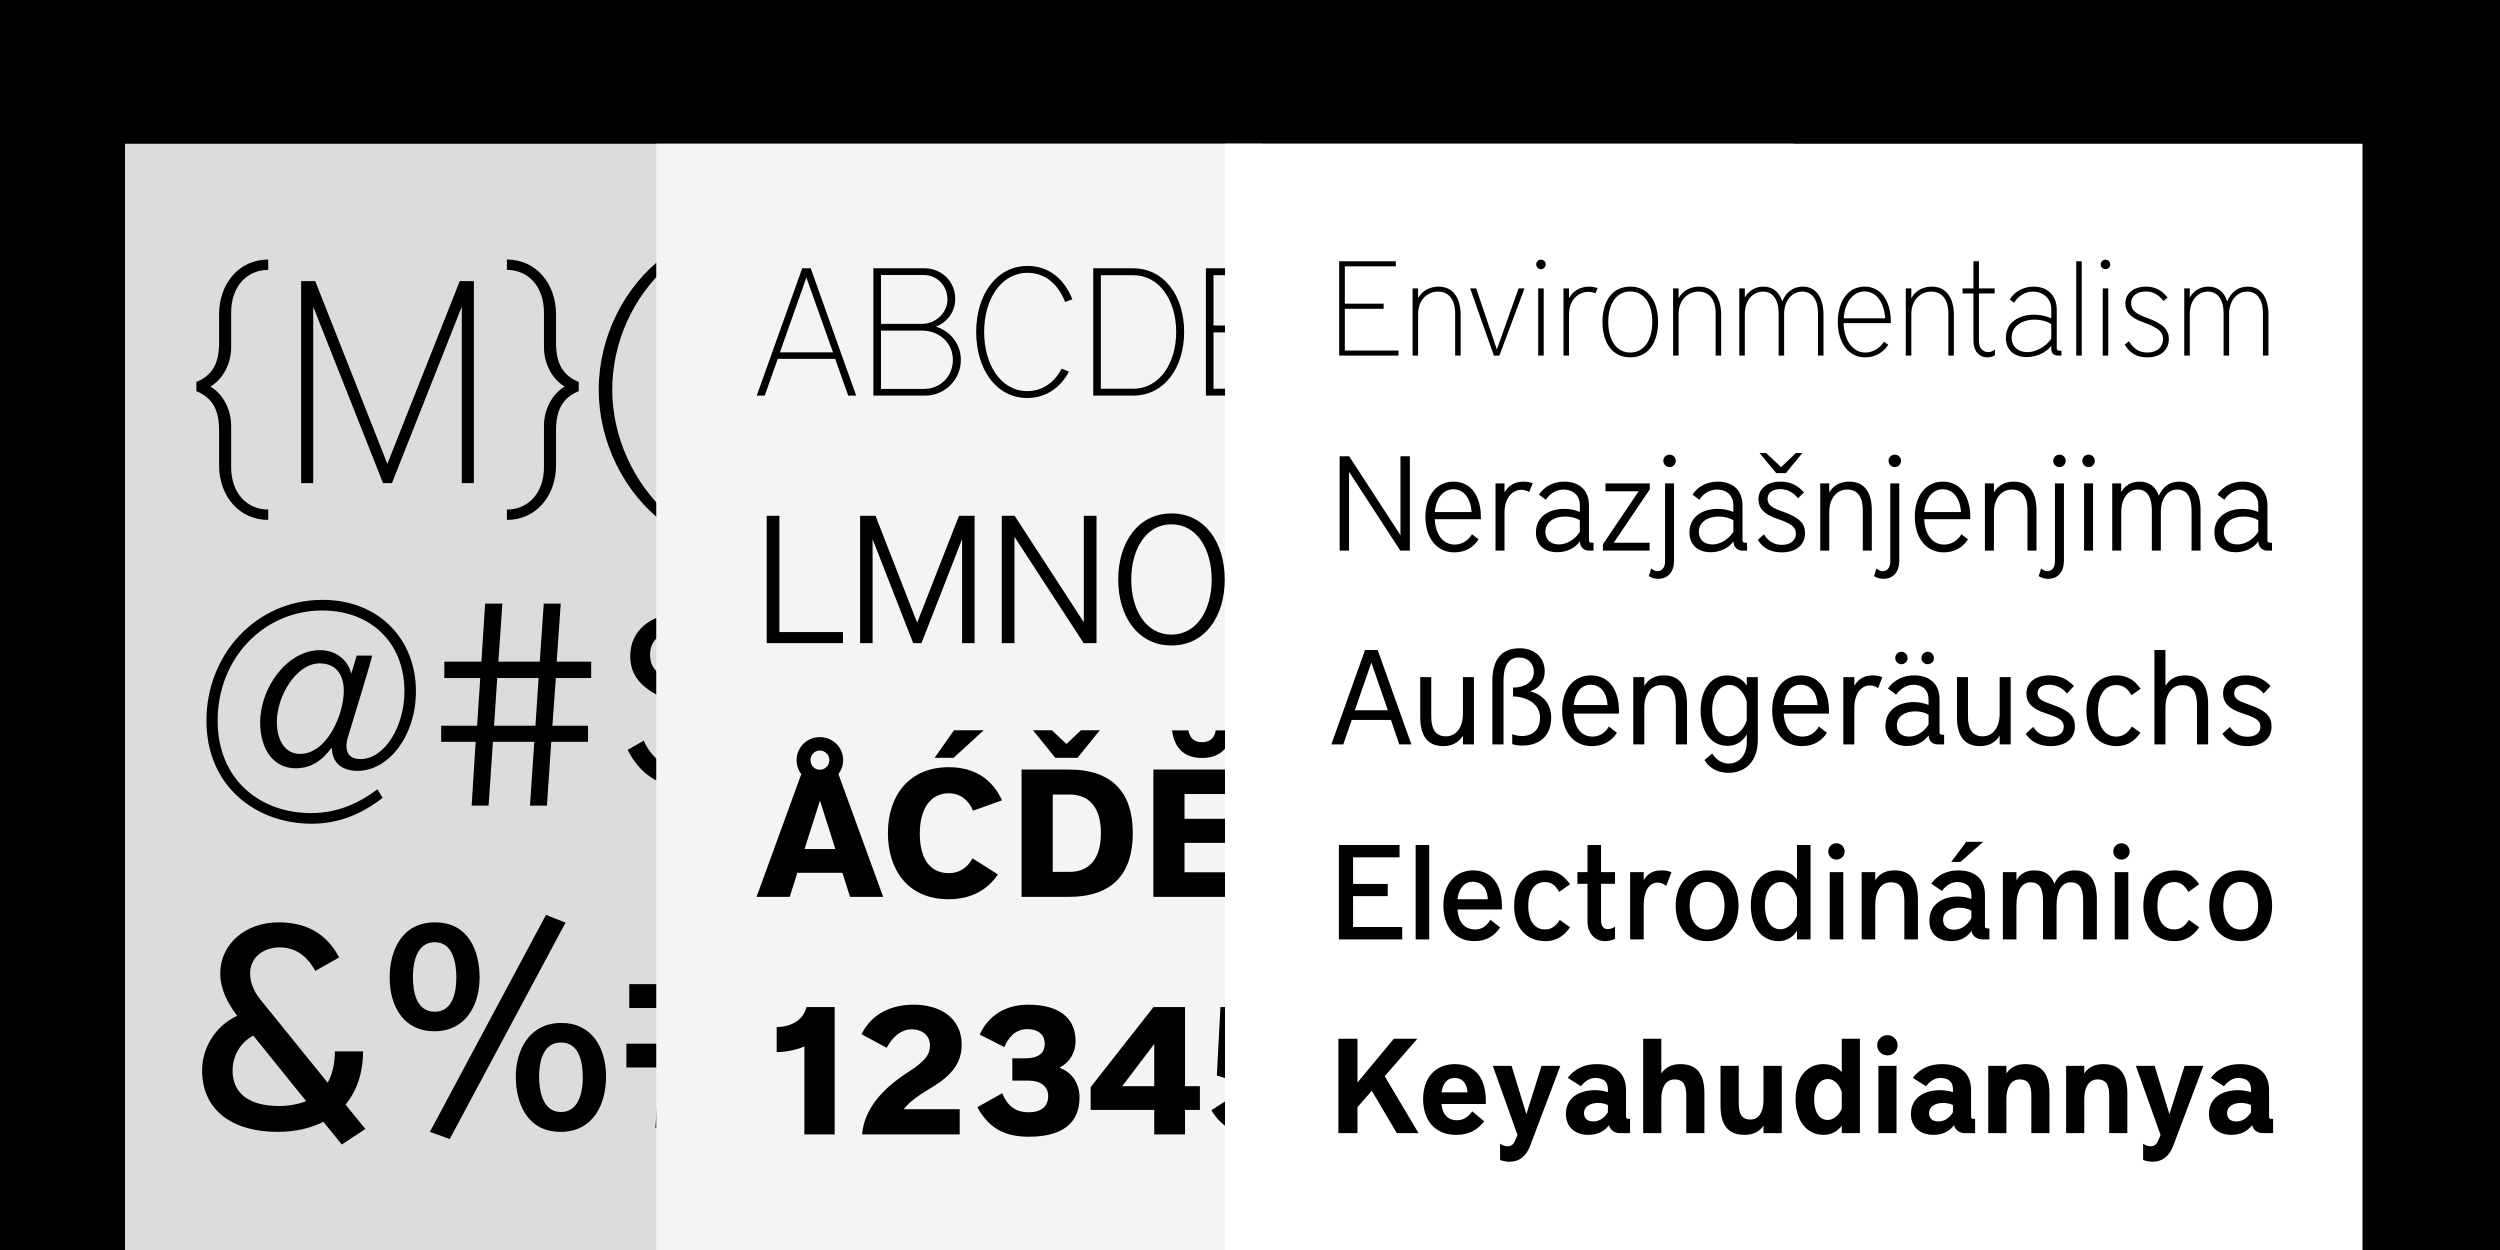 <svg width="2000" height="1000" viewBox="0 0 2000 1000" fill="none" xmlns="http://www.w3.org/2000/svg">
<g clip-path="url(#clip0_111_31)">
<rect width="2000" height="1000" fill="black"/>
<g filter="url(#filter0_d_111_31)">
<rect x="100" y="105" width="910" height="1040" fill="#DCDCDC"/>
</g>
<path d="M214.573 415.927C191.123 415.927 175.26 396.616 175.26 372.246V344.198C175.26 327.875 169.972 318.22 157.098 312.932V305.575C169.972 300.287 175.26 290.632 175.26 274.309V251.549C175.26 226.949 191.123 207.638 214.573 207.638V215.914C198.02 215.914 184.916 228.559 184.916 250.169V277.757C184.916 290.632 178.709 303.046 168.363 309.254C178.709 315.461 184.916 327.875 184.916 340.75V373.626C184.916 395.006 198.02 407.651 214.573 407.651V415.927ZM369.427 386.5V245.341L313.561 386.5H306.434L250.569 245.341V386.5H240.913V224.88H252.178L309.883 371.097L367.818 224.88H379.083V386.5H369.427ZM405.516 407.651C422.069 407.651 435.173 395.006 435.173 373.626V340.75C435.173 327.875 441.38 315.461 451.726 309.254C441.38 303.046 435.173 290.632 435.173 277.757V250.169C435.173 228.559 422.069 215.914 405.516 215.914V207.638C428.966 207.638 444.829 226.949 444.829 251.549V274.309C444.829 290.632 450.116 300.287 462.991 305.575V312.932C450.116 318.22 444.829 327.875 444.829 344.198V372.246C444.829 396.616 428.966 415.927 405.516 415.927V407.651ZM531.632 418.686C499.676 394.776 478.985 354.084 478.985 311.782C478.985 269.251 499.676 228.789 531.632 204.879L534.161 212.696C506.573 237.295 489.79 273.849 489.79 311.782C489.79 349.716 507.263 386.96 534.161 410.869L531.632 418.686ZM240.092 603.118C261.473 603.118 275.037 571.852 275.037 552.54C275.037 541.275 269.979 530.699 255.725 530.699C236.873 530.699 221.47 557.138 221.47 577.369C221.47 592.772 228.367 603.118 240.092 603.118ZM306.073 638.293C289.52 651.167 271.128 658.984 249.288 658.984C205.837 658.984 165.145 630.016 165.145 576.45C165.145 523.802 204.687 479.892 258.024 479.892C303.314 479.892 332.742 511.618 332.742 553C332.742 589.094 310.671 616.682 286.072 616.682C274.117 616.682 265.841 610.935 265.381 598.06C257.105 609.325 248.138 614.613 236.413 614.613C219.401 614.613 208.136 600.129 208.136 578.059C208.136 549.781 229.976 520.124 255.955 520.124C269.289 520.124 278.485 528.401 281.014 538.976L285.382 524.492H297.797C295.958 532.309 278.945 587.715 278.945 587.715C274.807 599.669 277.796 607.256 288.371 607.256C307.682 607.256 323.546 581.278 323.546 553C323.546 514.147 296.647 488.398 257.794 488.398C210.895 488.398 174.111 526.791 174.111 576.45C174.111 624.039 208.366 650.477 248.828 650.477C272.048 650.477 289.52 640.822 301.935 631.396L306.073 638.293ZM423.981 644.5L427.43 593.462H394.324L390.876 644.5H377.312L380.53 593.462H352.942V580.588H381.68L384.209 542.424H355.471V529.32H385.128L388.117 482.88H401.911L398.692 529.32H431.798L435.017 482.88H448.581L445.362 529.32H472.95V542.424H444.672L441.914 580.588H470.421V593.462H440.994L437.545 644.5H423.981ZM430.878 542.424H397.773L395.244 580.588H428.349L430.878 542.424ZM542.809 629.327C525.567 627.717 511.773 618.751 502.117 599.899L514.991 592.543C521.658 607.486 533.843 615.992 549.476 615.992C567.868 615.992 578.903 607.256 578.903 592.083C578.903 580.358 569.018 572.541 541.2 562.656C516.83 553.919 504.186 543.344 504.186 524.952C504.186 503.341 521.658 491.846 542.809 490.007V463.569H557.063V490.467C572.696 492.306 584.881 500.353 594.767 512.767L582.812 521.963C574.076 509.779 562.581 503.341 547.407 503.341C532.464 503.341 520.049 509.779 520.049 523.573C520.049 536.447 528.096 541.505 548.557 549.091C582.582 561.736 594.767 573.691 594.767 591.853C594.767 613.923 578.444 626.568 557.063 629.097V657.145H542.809V629.327ZM258.714 897.442C248.368 902.73 235.724 905.489 221.93 905.489C186.525 905.489 161.696 888.706 161.696 856.29C161.696 839.048 171.582 821.115 189.744 812.609C182.157 802.723 176.18 791.228 176.18 778.814C176.18 754.904 196.871 737.892 222.619 737.892C243.081 737.892 260.093 745.018 271.358 765.939L252.277 776.745C247.679 768.468 239.402 757.893 223.769 757.893C210.205 757.893 200.089 766.399 200.089 778.584C200.089 784.791 202.158 792.148 208.366 799.735L262.162 866.176C265.841 859.509 267.91 851.232 267.91 841.117H290.44C290.44 858.359 285.382 872.843 276.416 883.648L292.279 903.19L273.427 915.604L258.714 897.442ZM202.618 828.472C192.273 833.99 186.065 844.565 186.065 856.52C186.065 875.372 200.319 884.798 223.079 884.798C231.126 884.798 238.713 883.418 244.92 880.889L202.618 828.472ZM343.91 905.489L436.789 731.914L452.423 738.121L359.773 911.236L343.91 905.489ZM347.358 825.024C323.679 825.024 311.724 805.942 311.724 782.032C311.724 760.882 321.15 737.892 348.048 737.892C375.176 737.892 383.682 761.341 383.682 782.032C383.682 802.723 373.567 825.024 347.358 825.024ZM347.818 809.39C362.991 809.39 365.061 791.918 365.061 782.032C365.061 772.377 363.221 753.755 347.818 753.755C335.403 753.755 330.346 765.939 330.346 781.573C330.346 793.068 332.875 809.39 347.818 809.39ZM448.514 905.489C421.386 905.489 412.65 882.039 412.65 861.348C412.65 840.657 422.995 818.357 449.204 818.357C472.884 818.357 484.838 837.438 484.838 861.348C484.838 882.499 475.183 905.489 448.514 905.489ZM448.744 889.626C461.159 889.626 466.217 877.441 466.217 861.808C466.217 850.313 463.688 833.99 448.744 833.99C433.571 833.99 431.272 851.462 431.272 861.118C431.272 870.774 433.341 889.626 448.744 889.626ZM571.459 902.5L574.907 853.991H547.089L543.871 902.5H524.329L527.548 853.991H501.109V834.909H528.927L530.996 806.402H503.408V787.32H532.146L535.364 740.88H554.906L551.687 787.32H579.275L582.494 740.88H602.035L598.817 787.32H624.566V806.402H597.667L595.598 834.909H622.267V853.991H594.219L591 902.5H571.459ZM578.126 806.402H550.538L548.469 834.909H576.057L578.126 806.402Z" fill="black"/>
<g filter="url(#filter1_d_111_31)">
<rect x="525" y="105" width="910" height="1015" fill="#F4F4F4"/>
</g>
<path d="M678.573 316.5L668.14 287.085H622.206L611.774 316.5H605.398L641.768 214.635H648.578L684.948 316.5H678.573ZM645.101 222.025L623.945 281.869H666.401L645.101 222.025ZM698.694 316.5V214.635H739.701C753.467 214.635 764.189 225.503 764.189 238.978C764.189 249.266 757.958 257.815 748.685 261.293C760.132 264.771 768.681 275.059 768.681 287.955C768.681 303.749 755.93 316.5 739.991 316.5H698.694ZM737.528 259.12C748.395 259.12 757.958 250.426 757.958 239.558C757.958 228.836 749.989 219.997 738.832 219.997H704.78V259.12H737.528ZM739.121 311.139C752.742 311.139 762.305 300.706 762.305 287.81C762.305 274.769 751.873 264.481 737.528 264.481H704.78V311.139H739.121ZM855.137 297.373C848.326 310.124 836.734 318.384 821.81 318.384C796.452 318.384 780.948 294.765 780.948 265.495C780.948 236.225 796.742 212.752 822.099 212.752C839.198 212.752 851.514 223.329 857.89 239.413L852.094 241.587C846.587 227.531 836.3 218.258 822.099 218.258C800.944 218.258 787.323 239.268 787.323 265.495C787.323 291.722 800.654 312.878 821.81 312.878C834.126 312.878 843.545 305.922 849.341 294.91L855.137 297.373ZM874.584 316.5V214.635H906.462C931.819 214.635 947.323 237.385 947.323 265.495C947.323 293.751 931.819 316.5 906.462 316.5H874.584ZM906.462 310.994C927.617 310.994 940.948 290.708 940.948 265.495C940.948 240.427 927.617 220.142 906.462 220.142H880.669V310.994H906.462ZM964.722 316.5V214.635H1025.87V220.142H970.807V260.424H1012.68V265.93H970.807V310.994H1028.77V316.5H964.722ZM1044.67 316.5V214.635H1105.82V220.142H1050.76V260.424H1095.53V265.93H1050.76V316.5H1044.67ZM1191.06 268.538C1191.06 297.083 1174.55 318.384 1151.8 318.384C1126.44 318.384 1110.93 294.91 1110.93 265.64C1110.93 236.37 1126.73 212.752 1152.09 212.752C1169.18 212.752 1181.5 223.329 1187.88 239.413L1182.08 241.587C1176.57 227.531 1166.29 218.258 1152.09 218.258C1130.93 218.258 1117.31 239.413 1117.31 265.64C1117.31 291.867 1130.64 312.878 1151.8 312.878C1169.91 312.878 1183.24 295.634 1184.98 272.45H1156.43V266.944H1191.06V268.538ZM1272.73 316.5V266.509H1214.48V316.5H1208.39V214.635H1214.48V261.003H1272.73V214.635H1278.81V316.5H1272.73ZM1301.93 316.5V214.635H1308.01V316.5H1301.93ZM1375.88 214.635H1381.97V285.636C1381.97 306.212 1370.66 318.384 1352.84 318.384C1336.61 318.384 1324.3 306.502 1323.28 291.287L1329.08 289.838C1329.66 302.734 1339.8 313.022 1352.84 313.022C1366.46 313.022 1375.88 302.3 1375.88 288.245V214.635ZM1466.86 316.5L1434.55 262.597L1413.1 286.94V316.5H1402.96V214.635H1413.1V273.61L1464.25 214.635H1476.71L1441.21 254.773L1478.31 316.5H1466.86ZM613.367 514.5V412.635H623.511V505.661H674.37V514.5H613.367ZM769.66 514.5V431.327L737.203 514.5H730.537L698.08 431.327V514.5H688.082V412.635H700.398L733.725 498.126L767.197 412.635H779.658V514.5H769.66ZM866.921 514.5L811.569 429.444V514.5H801.426V412.635H811.714L867.066 497.837V412.635H877.209V514.5H866.921ZM937.176 516.384C910.225 516.384 894.575 493.055 894.575 463.64C894.575 434.225 910.225 410.752 937.176 410.752C964.127 410.752 979.777 434.225 979.777 463.64C979.777 493.055 964.127 516.384 937.176 516.384ZM937.176 507.69C957.462 507.69 969.344 487.838 969.344 463.64C969.344 439.297 957.462 419.446 937.176 419.446C916.745 419.446 905.008 439.442 905.008 463.64C905.008 487.983 916.745 507.69 937.176 507.69ZM997.126 514.5V412.635H1040.02C1058.56 412.635 1069.58 425.097 1069.58 442.05C1069.58 459.148 1058.56 471.465 1040.02 471.465H1007.27V514.5H997.126ZM1039.15 462.626C1051.75 462.626 1059.14 453.787 1059.14 442.05C1059.14 430.458 1051.75 421.474 1039.15 421.474H1007.27V462.626H1039.15ZM1138.33 513.631C1133.83 515.369 1128.76 516.384 1123.11 516.384C1096.31 516.384 1080.51 493.055 1080.51 463.64C1080.51 434.225 1096.31 410.752 1123.11 410.752C1150.06 410.752 1165.71 434.081 1165.71 463.495C1165.71 483.057 1158.61 500.01 1146.3 509.139L1157.74 525.367L1150.35 530.584L1138.33 513.631ZM1123.69 492.91L1131.08 487.694L1140.79 501.459C1149.92 493.779 1155.28 479.869 1155.28 463.495C1155.28 439.152 1143.4 419.446 1123.11 419.446C1102.68 419.446 1090.94 439.442 1090.94 463.64C1090.94 487.983 1102.68 507.69 1123.11 507.69C1126.59 507.69 1129.78 507.11 1132.97 505.951L1123.69 492.91ZM1244.35 514.5L1216.97 470.45H1193.21V514.5H1183.06V412.635H1225.23C1244.5 412.635 1255.22 425.242 1255.22 441.615C1255.22 456.685 1245.22 468.856 1228.42 470.161L1256.09 514.5H1244.35ZM1224.36 461.612C1237.54 461.612 1244.93 452.918 1244.93 441.615C1244.93 430.313 1237.54 421.474 1224.36 421.474H1193.21V461.612H1224.36ZM1329.27 436.544C1322.46 428.14 1314.2 423.648 1303.48 423.648C1292.32 423.648 1284.5 428.284 1284.5 437.413C1284.5 446.397 1291.45 449.875 1304.06 453.642C1331.88 461.901 1340.57 471.465 1340.57 486.679C1340.57 504.357 1328.26 516.384 1305.36 516.384C1287.39 516.384 1276.53 508.124 1268.41 496.677L1279.86 488.418C1287.39 498.706 1296.09 503.633 1305.8 503.633C1318.98 503.633 1325.5 496.822 1325.5 486.969C1325.5 477.406 1316.66 472.334 1297.39 466.973C1278.7 461.756 1269.43 452.773 1269.43 438.572C1269.43 419.301 1285.22 410.752 1303.48 410.752C1322.46 410.752 1333.04 418.866 1339.99 427.125L1329.27 436.544ZM1378.17 514.5V425.966H1347.89V412.635H1423.67V425.966H1393.53V514.5H1378.17ZM1486.3 412.345C1486.3 422.488 1478.04 430.748 1467.61 430.748C1457.32 430.748 1449.06 422.488 1449.06 412.345C1449.06 402.202 1457.32 393.943 1467.61 393.943C1478.04 393.943 1486.3 402.058 1486.3 412.345ZM1467.61 420.025C1471.81 420.025 1475.29 416.693 1475.29 412.345C1475.29 408.143 1471.81 404.666 1467.61 404.666C1463.41 404.666 1460.07 408.143 1460.07 412.345C1460.07 416.693 1463.41 420.025 1467.61 420.025ZM1491.81 514.5C1485.43 514.5 1481.81 511.167 1480.21 506.675C1474.27 513.196 1466.74 516.384 1457.61 516.384C1444.86 516.384 1432.69 510.008 1432.69 494.359C1432.69 477.55 1445.87 470.595 1465.15 470.595C1469.49 470.595 1473.4 471.175 1477.9 472.334V468.277C1477.9 461.177 1473.26 457.554 1465.87 457.554C1460.07 457.554 1453.7 461.467 1449.93 466.393L1434.43 455.091C1442.4 445.238 1453.12 440.021 1468.33 440.021C1490.21 440.021 1501.66 450.309 1501.66 470.016V494.359C1501.66 496.098 1502.38 496.967 1504.27 496.967H1505.72V514.5H1491.81ZM1477.9 486.969C1475.58 485.955 1472.39 485.375 1469.64 485.375C1461.67 485.375 1456.31 488.273 1456.31 494.359C1456.31 499.575 1459.93 501.314 1465 501.314C1470.22 501.314 1474.42 498.561 1477.9 493.779V486.969ZM680.022 717.5L673.936 698.228H637.856L631.77 717.5H605.253L641.043 619.258C638.58 616.215 637.276 612.303 637.276 608.1C637.276 597.957 645.535 589.698 655.823 589.698C666.256 589.698 674.515 597.813 674.515 608.1C674.515 612.303 673.066 616.215 670.748 619.258L706.538 717.5H680.022ZM655.968 640.413L643.652 679.246H668.285L655.968 640.413ZM655.823 615.78C660.025 615.78 663.503 612.448 663.503 608.1C663.503 603.898 660.025 600.421 655.823 600.421C651.621 600.421 648.433 603.898 648.433 608.1C648.433 612.448 651.621 615.78 655.823 615.78ZM798.281 699.532C790.312 711.559 777.271 719.384 758.869 719.384C726.121 719.384 710.327 695.62 710.327 666.495C710.327 635.632 728.005 613.752 759.014 613.752C780.893 613.752 794.369 624.474 801.614 640.268L778.43 648.528C774.953 639.978 767.997 634.617 759.014 634.617C744.668 634.617 735.83 646.499 735.83 666.93C735.83 686.202 743.509 698.518 759.014 698.518C767.563 698.518 773.938 694.171 777.995 686.636L798.281 699.532ZM762.926 606.217H747.711L763.216 584.192H786.979L762.926 606.217ZM817.264 717.5V615.635H854.938C890.584 615.635 906.233 634.762 906.233 666.495C906.233 698.373 890.584 717.5 854.938 717.5H817.264ZM855.663 697.504C871.747 697.504 880.731 686.636 880.731 666.495C880.731 646.354 871.747 635.632 855.663 635.632H842.187V697.504H855.663ZM844.216 606.217L826.393 584.192H841.463L853.2 595.204L864.792 584.192H879.861L862.039 606.217H844.216ZM922.685 717.5V615.635H996.584V635.197H947.608V655.048H984.557V674.32H947.608V697.794H999.337V717.5H922.685ZM985.716 584.337C983.833 598.537 975.863 606.362 961.663 606.362C947.463 606.362 939.493 598.537 937.61 584.337H950.795C951.52 589.119 954.128 593.755 961.663 593.755C969.198 593.755 971.806 589.119 972.53 584.337H985.716ZM1104.64 670.118C1104.64 696.634 1089.86 719.384 1059 719.384C1025.53 719.384 1010.46 694.461 1010.46 666.495C1010.46 635.632 1028.13 613.752 1059.14 613.752C1081.02 613.752 1094.5 624.474 1101.74 640.268L1078.56 648.528C1075.08 639.978 1068.13 634.617 1059.14 634.617C1044.8 634.617 1035.96 646.644 1035.96 667.075C1035.96 686.202 1044.51 699.243 1060.01 699.243C1072.33 699.243 1079.57 691.273 1080.88 680.55H1059.72V662.583H1104.64V670.118ZM1083.34 584.337C1081.46 598.537 1073.34 606.362 1059.29 606.362C1045.09 606.362 1036.97 598.537 1035.23 584.337H1048.42C1049.15 589.119 1051.75 593.755 1059.29 593.755C1066.82 593.755 1069.43 589.119 1070.16 584.337H1083.34ZM1182.22 717.5V675.624H1146.28V717.5H1121.21V615.635H1146.14V654.758H1182.22V615.635H1207.29V717.5H1182.22ZM1175.84 606.217L1164.25 595.204L1152.51 606.217H1137.44L1155.27 584.192H1173.09L1190.91 606.217H1175.84ZM1228.19 717.5V615.635H1253.11V717.5H1228.19ZM1219.79 603.319V590.133H1261.52V603.319H1219.79ZM1315.63 615.635H1340.69V677.363C1340.69 706.053 1327.94 719.384 1303.31 719.384C1282.88 719.384 1270.85 710.4 1267.08 692.287L1288.67 684.898C1290.27 693.302 1294.76 698.663 1302.44 698.663C1312.15 698.663 1315.63 691.708 1315.63 680.261V615.635ZM1338.08 606.217L1326.49 595.204L1314.9 606.217H1299.69L1317.51 584.192H1335.48L1353.3 606.217H1338.08ZM1423.81 717.5L1399.32 675.334L1385.7 690.838V717.5H1360.78V615.635H1385.7V658.96L1420.62 615.635H1451.2L1416.13 656.062L1452.36 717.5H1423.81ZM1387.88 751.552L1395.12 726.484H1414.39L1397.15 755.319L1387.88 751.552ZM643.507 837.079C638.58 839.542 629.596 841.571 621.337 841.715V821.719C633.074 821.284 642.347 816.503 645.246 805.635H667.705V907.5H643.507V837.079ZM689.662 907.5C691.401 886.924 706.47 870.406 727.046 857.365C740.522 848.671 743.999 843.309 743.999 836.354C743.999 829.109 738.638 823.458 729.075 823.458C721.54 823.458 714.15 828.964 709.368 838.238L689.227 827.37C696.907 811.866 711.687 803.752 731.103 803.752C751.679 803.752 769.357 814.039 769.357 835.774C769.357 849.685 761.967 859.973 746.028 869.536C732.987 877.506 727.481 881.563 722.989 887.359H767.763V907.5H689.662ZM809.861 864.465V846.642H820.439C830.582 846.642 835.798 842.585 835.798 834.905C835.798 828.819 831.886 823.313 821.598 823.313C812.034 823.313 806.238 830.703 803.485 837.658L783.779 827.66C790.444 812.88 803.92 803.752 822.612 803.752C848.115 803.752 860.431 815.054 860.431 832.732C860.431 842.875 855.36 849.975 847.535 854.177C858.113 857.944 863.619 867.363 863.619 877.94C863.619 897.937 850.578 909.384 823.047 909.384C802.761 909.384 790.734 901.849 781.895 885.765L801.747 874.608C806.238 885.041 812.469 889.822 823.047 889.822C832.9 889.822 838.551 885.185 838.551 876.781C838.551 869.391 833.045 864.465 822.177 864.465H809.861ZM923.395 907.5V887.939H872.535V869.681L922.815 805.635H948.028V868.957H959.909V887.939H948.028V907.5H923.395ZM923.395 835.195L897.747 868.957H923.395V835.195ZM996.936 825.921C996.646 832.587 996.066 839.252 995.632 845.918C1000.12 842.585 1007.08 840.121 1015.19 840.121C1038.96 840.121 1050.26 854.756 1050.26 873.448C1050.26 896.343 1035.62 909.384 1009.4 909.384C992.154 909.384 978.099 903.153 969.115 888.228L988.097 875.912C992.299 883.881 998.964 889.967 1008.38 889.967C1020.84 889.967 1025.63 882.432 1025.63 873.883C1025.63 864.899 1019.4 859.393 1009.25 859.393C1002.88 859.393 997.371 862.001 993.458 866.493L973.462 860.407L976.36 805.635H1044.9V825.921H996.936ZM1127.86 831.138C1122.93 826.356 1117.13 823.458 1108.44 823.458C1095.54 823.458 1087.29 834.181 1085.55 849.685C1091.78 843.744 1099.31 840.556 1110.03 840.556C1130.47 840.556 1144.52 853.307 1144.52 873.883C1144.52 896.198 1129.16 909.384 1104.53 909.384C1076.71 909.384 1061.78 890.837 1061.78 863.45C1061.78 832.587 1075.26 803.752 1108.59 803.752C1120.47 803.752 1131.34 806.65 1138.44 812.156L1127.86 831.138ZM1119.89 874.608C1119.89 866.059 1114.24 859.393 1103.37 859.393C1092.5 859.393 1086.85 866.493 1086.85 874.753C1086.85 881.418 1091.49 890.112 1103.37 890.112C1114.09 890.112 1119.89 883.447 1119.89 874.608ZM1174.45 907.5C1177.64 876.347 1187.78 848.96 1206.91 825.921H1157.64V805.635H1235.45V823.168C1211.54 848.526 1201.54 873.159 1199.8 907.5H1174.45ZM1317.25 854.032C1327.39 858.814 1332.76 866.638 1332.76 877.506C1332.76 895.763 1319.86 909.384 1289.86 909.384C1259.87 909.384 1247.12 895.763 1247.12 877.506C1247.12 866.638 1252.63 858.814 1262.48 854.032C1255.52 849.54 1250.89 842.15 1250.89 833.601C1250.89 816.358 1263.35 803.752 1289.86 803.752C1316.53 803.752 1328.99 816.358 1328.99 833.601C1328.99 842.15 1324.21 849.54 1317.25 854.032ZM1304.5 835.195C1304.5 828.674 1299.57 823.313 1289.86 823.313C1280.01 823.313 1275.37 828.674 1275.37 835.195C1275.37 842.005 1280.45 847.222 1289.86 847.222C1299.28 847.222 1304.5 842.005 1304.5 835.195ZM1307.83 876.347C1307.83 868.522 1301.89 862.871 1289.86 862.871C1277.98 862.871 1272.19 868.522 1272.19 876.347C1272.19 883.736 1277.55 889.822 1289.86 889.822C1302.33 889.822 1307.83 883.736 1307.83 876.347Z" fill="black"/>
<g filter="url(#filter2_d_111_31)">
<rect x="980" y="105" width="910" height="1015" fill="white"/>
</g>
<path d="M1071.35 284.5V208.998H1116.67V213.079H1075.86V242.936H1106.9V247.017H1075.86V280.419H1118.82V284.5H1071.35ZM1164.12 250.669C1164.12 239.822 1159.07 233.27 1150.37 233.27C1142.96 233.27 1134.48 238.748 1134.48 251.528V284.5H1130.07V230.693H1134.48V238.533C1137.91 232.304 1144.25 229.296 1150.8 229.296C1163.15 229.296 1168.52 239.285 1168.52 251.85V284.5H1164.12V250.669ZM1195.12 284.5L1176.11 230.693H1180.94L1197.48 279.56L1214.88 230.693H1219.61L1199.52 284.5H1195.12ZM1230.57 284.5V230.693H1234.97V284.5H1230.57ZM1232.82 215.334C1230.68 215.334 1228.96 213.616 1228.96 211.468C1228.96 209.427 1230.68 207.709 1232.82 207.709C1234.86 207.709 1236.58 209.427 1236.58 211.468C1236.58 213.616 1234.86 215.334 1232.82 215.334ZM1250.79 284.5V230.693H1255.2V238.533C1258.63 232.304 1264.76 229.296 1271.31 229.296C1273.78 229.296 1276.14 229.833 1278.07 230.478L1276.35 234.666C1274.85 234.022 1273.02 233.485 1270.77 233.485C1263.36 233.485 1255.2 239.07 1255.2 251.85V284.5H1250.79ZM1304.21 285.896C1290.03 285.896 1281.98 274.404 1281.98 257.543C1281.98 240.681 1290.03 229.296 1304.21 229.296C1318.39 229.296 1326.44 240.681 1326.44 257.543C1326.44 274.404 1318.39 285.896 1304.21 285.896ZM1304.21 282.03C1315.49 282.03 1321.82 271.827 1321.82 257.543C1321.82 243.258 1315.49 233.163 1304.21 233.163C1292.93 233.163 1286.6 243.258 1286.6 257.543C1286.6 271.827 1292.93 282.03 1304.21 282.03ZM1372.52 250.669C1372.52 239.822 1367.47 233.27 1358.77 233.27C1351.36 233.27 1342.88 238.748 1342.88 251.528V284.5H1338.48V230.693H1342.88V238.533C1346.32 232.304 1352.65 229.296 1359.2 229.296C1371.55 229.296 1376.92 239.285 1376.92 251.85V284.5H1372.52V250.669ZM1454.38 250.669C1454.38 239.822 1449.76 233.27 1441.81 233.27C1432.9 233.27 1427.31 241.54 1427.31 250.884V284.5H1422.91V250.669C1422.91 239.822 1418.29 233.27 1410.34 233.27C1403.58 233.27 1395.84 238.748 1395.84 251.528V284.5H1391.44V230.693H1395.84V237.996C1399.28 232.089 1404.76 229.296 1410.77 229.296C1418.72 229.296 1423.55 234.129 1425.81 241.11C1429.03 233.055 1435.26 229.296 1442.24 229.296C1453.73 229.296 1458.78 239.285 1458.78 251.85V284.5H1454.38V250.669ZM1510.62 275.801C1506.65 282.137 1499.88 285.896 1492.15 285.896C1479.05 285.896 1470.24 274.404 1470.24 257.543C1470.24 240.681 1478.62 229.296 1491.72 229.296C1504.83 229.296 1512.67 240.681 1512.67 257.543V258.509H1474.86C1475.18 272.256 1482.27 282.03 1492.15 282.03C1498.17 282.03 1504.07 278.593 1507.19 273.33L1510.62 275.801ZM1508.15 254.643C1507.3 241.862 1501.07 233.163 1491.72 233.163C1482.27 233.163 1475.83 241.862 1474.97 254.643H1508.15ZM1558.69 250.669C1558.69 239.822 1553.64 233.27 1544.94 233.27C1537.53 233.27 1529.05 238.748 1529.05 251.528V284.5H1524.64V230.693H1529.05V238.533C1532.48 232.304 1538.82 229.296 1545.37 229.296C1557.72 229.296 1563.09 239.285 1563.09 251.85V284.5H1558.69V250.669ZM1595.93 284.285C1594.11 285.359 1591.74 285.896 1589.81 285.896C1583.58 285.896 1578.75 281.063 1578.75 272.686V234.774H1570.05V230.693H1578.75V208.998H1583.15V230.693H1595.72V234.774H1583.15V273.223C1583.15 278.593 1586.69 281.708 1590.45 281.708C1592.28 281.708 1594.21 281.063 1595.93 279.667V284.285ZM1646.8 284.5C1642.61 284.5 1641 282.459 1641 278.486V276.66C1636.71 282.352 1628.76 285.681 1621.35 285.681C1612.65 285.681 1604.7 281.063 1604.7 270.216C1604.7 257.65 1615.55 251.743 1627.26 251.743C1631.87 251.743 1636.71 252.71 1641 254.643V247.232C1641 238.425 1634.02 233.27 1626.4 233.27C1620.92 233.27 1614.91 236.17 1611.25 242.184L1607.82 239.607C1611.47 233.163 1619.09 229.296 1626.93 229.296C1636.39 229.296 1645.41 234.774 1645.41 247.984V278.7C1645.41 279.774 1646.05 280.526 1647.45 280.526H1649.17V284.5H1646.8ZM1641 259.261C1637.89 257.113 1632.73 255.717 1627.58 255.717C1617.59 255.717 1609.32 261.087 1609.32 269.786C1609.32 277.734 1615.01 281.708 1621.78 281.708C1628.33 281.708 1636.28 277.841 1641 270.968V259.261ZM1660.99 284.5V208.998H1665.39V284.5H1660.99ZM1682.19 284.5V230.693H1686.6V284.5H1682.19ZM1684.45 215.334C1682.3 215.334 1680.58 213.616 1680.58 211.468C1680.58 209.427 1682.3 207.709 1684.45 207.709C1686.49 207.709 1688.21 209.427 1688.21 211.468C1688.21 213.616 1686.49 215.334 1684.45 215.334ZM1703.17 273.008C1706.93 279.13 1711.55 282.03 1717.78 282.03C1726.15 282.03 1730.45 277.197 1730.45 271.29C1730.45 265.705 1726.91 262.161 1714.13 257.65C1704.24 254.213 1700.27 249.273 1700.27 242.721C1700.27 235.311 1706.18 229.296 1716.92 229.296C1723.58 229.296 1729.38 231.981 1734.1 238.103L1730.66 240.788C1727.01 235.526 1721.86 233.163 1716.81 233.163C1709.94 233.163 1704.89 236.492 1704.89 242.721C1704.89 248.306 1708.97 251.206 1717.45 254.213C1730.77 259.046 1735.07 263.879 1735.07 271.182C1735.07 279.667 1728.84 285.896 1717.67 285.896C1710.15 285.896 1704.03 283.104 1699.73 275.586L1703.17 273.008ZM1810.35 250.669C1810.35 239.822 1805.73 233.27 1797.78 233.27C1788.87 233.27 1783.28 241.54 1783.28 250.884V284.5H1778.88V250.669C1778.88 239.822 1774.26 233.27 1766.32 233.27C1759.55 233.27 1751.82 238.748 1751.82 251.528V284.5H1747.41V230.693H1751.82V237.996C1755.25 232.089 1760.73 229.296 1766.75 229.296C1774.69 229.296 1779.53 234.129 1781.78 241.11C1785 233.055 1791.23 229.296 1798.21 229.296C1809.71 229.296 1814.75 239.285 1814.75 251.85V284.5H1810.35V250.669ZM1120.26 440.5L1079.24 377.456V440.5H1071.72V364.998H1079.34L1120.37 428.149V364.998H1127.89V440.5H1120.26ZM1182.86 431.478C1178.78 437.815 1172.34 441.896 1163.42 441.896C1149.57 441.896 1140.33 430.619 1140.33 413.435C1140.33 396.251 1149.46 385.296 1162.78 385.296C1176.74 385.296 1184.69 396.788 1184.69 413.65V415.368H1147.85C1148.28 427.505 1154.4 435.667 1163.74 435.667C1169.44 435.667 1174.48 432.66 1177.6 427.397L1182.86 431.478ZM1177.28 409.676C1176.63 399.044 1171.37 391.418 1162.67 391.418C1154.51 391.418 1148.82 398.507 1147.85 409.676H1177.28ZM1196.41 440.5V386.693H1203.6V393.888C1206.93 388.089 1212.19 385.296 1218.85 385.296C1221.65 385.296 1224.01 385.833 1226.16 386.585L1223.36 393.674C1221.65 392.707 1219.82 391.848 1217.24 391.848C1209.83 391.848 1203.6 398.292 1203.6 410.106V440.5H1196.41ZM1263.86 416.228C1261.18 414.402 1256.67 413.22 1252.16 413.22C1243.35 413.22 1236.26 417.731 1236.26 425.357C1236.26 432.23 1241.1 435.56 1247.11 435.56C1253.34 435.56 1259.89 431.693 1263.86 425.464V416.228ZM1271.06 440.5C1266.87 440.5 1263.97 437.278 1263.97 433.626V433.089C1259.78 438.782 1253.02 441.789 1245.61 441.789C1236.91 441.789 1228.74 437.063 1228.74 426.001C1228.74 413.113 1239.48 407.099 1251.41 407.099C1255.59 407.099 1259.89 407.85 1263.86 409.569V404.091C1263.86 396.144 1258.28 391.633 1250.76 391.633C1245.5 391.633 1240.02 394.533 1236.69 399.795L1231.21 395.714C1235.4 389.163 1242.92 385.296 1251.41 385.296C1261.93 385.296 1271.17 390.881 1271.17 404.306V432.338C1271.17 433.412 1271.81 434.163 1273.1 434.163H1274.82V440.5H1271.06ZM1282.33 440.5V435.452L1310.9 393.029H1284.37V386.693H1319.81V391.526L1291.03 434.163H1319.7V440.5H1282.33ZM1335.69 373.697C1332.9 373.697 1330.64 371.442 1330.64 368.649C1330.64 365.857 1332.9 363.709 1335.69 363.709C1338.37 363.709 1340.63 365.857 1340.63 368.649C1340.63 371.442 1338.37 373.697 1335.69 373.697ZM1332.04 386.693H1339.23V448.555C1339.23 457.577 1334.4 463.054 1326.56 463.054C1324.3 463.054 1321.51 462.517 1319.04 460.906L1320.98 454.784C1322.37 456.073 1324.41 456.932 1326.02 456.932C1329.35 456.932 1332.04 454.14 1332.04 449.414V386.693ZM1386.68 416.228C1384 414.402 1379.49 413.22 1374.98 413.22C1366.17 413.22 1359.08 417.731 1359.08 425.357C1359.08 432.23 1363.91 435.56 1369.93 435.56C1376.16 435.56 1382.71 431.693 1386.68 425.464V416.228ZM1393.88 440.5C1389.69 440.5 1386.79 437.278 1386.79 433.626V433.089C1382.6 438.782 1375.83 441.789 1368.42 441.789C1359.72 441.789 1351.56 437.063 1351.56 426.001C1351.56 413.113 1362.3 407.099 1374.22 407.099C1378.41 407.099 1382.71 407.85 1386.68 409.569V404.091C1386.68 396.144 1381.1 391.633 1373.58 391.633C1368.32 391.633 1362.84 394.533 1359.51 399.795L1354.03 395.714C1358.22 389.163 1365.74 385.296 1374.22 385.296C1384.75 385.296 1393.99 390.881 1393.99 404.306V432.338C1393.99 433.412 1394.63 434.163 1395.92 434.163H1397.64V440.5H1393.88ZM1411.16 427.505C1414.7 433.089 1419.32 435.882 1425.55 435.882C1432.96 435.882 1436.72 431.908 1436.72 426.86C1436.72 421.598 1433.07 418.805 1421.47 414.939C1411.27 411.502 1406.76 406.562 1406.76 399.366C1406.76 391.203 1413.31 385.296 1424.37 385.296C1431.78 385.296 1437.79 387.874 1443.16 393.888L1438.44 398.614C1434.68 393.781 1429.52 391.311 1424.26 391.311C1418.03 391.311 1414.06 394.103 1414.06 399.044C1414.06 403.984 1417.6 406.239 1425.55 409.032C1440.05 414.08 1444.02 418.913 1444.02 426.645C1444.02 435.56 1437.26 441.896 1425.44 441.896C1417.17 441.896 1410.51 438.889 1406.22 431.908L1411.16 427.505ZM1421.04 378.53L1407.62 362.42H1412.88L1424.91 373.697L1436.72 362.42H1441.88L1428.67 378.53H1421.04ZM1490.25 408.28C1490.25 398.507 1486.81 391.633 1477.68 391.633C1469.95 391.633 1463.4 398.077 1463.4 409.891V440.5H1456.2V386.693H1463.4V393.996C1466.62 388.411 1472.2 385.296 1479.29 385.296C1492.29 385.296 1497.44 394.962 1497.44 408.173V440.5H1490.25V408.28ZM1515.88 373.697C1513.09 373.697 1510.83 371.442 1510.83 368.649C1510.83 365.857 1513.09 363.709 1515.88 363.709C1518.56 363.709 1520.82 365.857 1520.82 368.649C1520.82 371.442 1518.56 373.697 1515.88 373.697ZM1512.23 386.693H1519.42V448.555C1519.42 457.577 1514.59 463.054 1506.75 463.054C1504.49 463.054 1501.7 462.517 1499.23 460.906L1501.16 454.784C1502.56 456.073 1504.6 456.932 1506.21 456.932C1509.54 456.932 1512.23 454.14 1512.23 449.414V386.693ZM1574.39 431.478C1570.31 437.815 1563.86 441.896 1554.95 441.896C1541.09 441.896 1531.86 430.619 1531.86 413.435C1531.86 396.251 1540.99 385.296 1554.31 385.296C1568.27 385.296 1576.21 396.788 1576.21 413.65V415.368H1539.38C1539.81 427.505 1545.93 435.667 1555.27 435.667C1560.96 435.667 1566.01 432.66 1569.13 427.397L1574.39 431.478ZM1568.8 409.676C1568.16 399.044 1562.9 391.418 1554.2 391.418C1546.04 391.418 1540.34 398.507 1539.38 409.676H1568.8ZM1621.98 408.28C1621.98 398.507 1618.54 391.633 1609.41 391.633C1601.68 391.633 1595.13 398.077 1595.13 409.891V440.5H1587.93V386.693H1595.13V393.996C1598.35 388.411 1603.94 385.296 1611.02 385.296C1624.02 385.296 1629.18 394.962 1629.18 408.173V440.5H1621.98V408.28ZM1647.61 373.697C1644.82 373.697 1642.56 371.442 1642.56 368.649C1642.56 365.857 1644.82 363.709 1647.61 363.709C1650.3 363.709 1652.55 365.857 1652.55 368.649C1652.55 371.442 1650.3 373.697 1647.61 373.697ZM1643.96 386.693H1651.15V448.555C1651.15 457.577 1646.32 463.054 1638.48 463.054C1636.23 463.054 1633.43 462.517 1630.96 460.906L1632.9 454.784C1634.29 456.073 1636.33 456.932 1637.94 456.932C1641.27 456.932 1643.96 454.14 1643.96 449.414V386.693ZM1667.24 440.5V386.693H1674.44V440.5H1667.24ZM1670.89 373.697C1668.1 373.697 1665.85 371.442 1665.85 368.649C1665.85 365.857 1668.1 363.709 1670.89 363.709C1673.58 363.709 1675.83 365.857 1675.83 368.649C1675.83 371.442 1673.58 373.697 1670.89 373.697ZM1753.25 408.28C1753.25 398.507 1750.13 391.633 1741.76 391.633C1733.49 391.633 1728.65 399.581 1728.65 409.569V440.5H1721.46V408.28C1721.46 398.507 1718.34 391.633 1710.07 391.633C1702.99 391.633 1696.97 398.077 1696.97 409.891V440.5H1689.78V386.693H1696.97V393.674C1700.3 387.981 1705.35 385.296 1711.68 385.296C1719.85 385.296 1724.79 389.807 1727.04 396.573C1730.48 388.948 1736.06 385.296 1743.48 385.296C1755.61 385.296 1760.44 394.962 1760.44 408.173V440.5H1753.25V408.28ZM1806.63 416.228C1803.95 414.402 1799.44 413.22 1794.93 413.22C1786.12 413.22 1779.03 417.731 1779.03 425.357C1779.03 432.23 1783.86 435.56 1789.88 435.56C1796.11 435.56 1802.66 431.693 1806.63 425.464V416.228ZM1813.83 440.5C1809.64 440.5 1806.74 437.278 1806.74 433.626V433.089C1802.55 438.782 1795.79 441.789 1788.37 441.789C1779.68 441.789 1771.51 437.063 1771.51 426.001C1771.51 413.113 1782.25 407.099 1794.17 407.099C1798.36 407.099 1802.66 407.85 1806.63 409.569V404.091C1806.63 396.144 1801.05 391.633 1793.53 391.633C1788.27 391.633 1782.79 394.533 1779.46 399.795L1773.98 395.714C1778.17 389.163 1785.69 385.296 1794.17 385.296C1804.7 385.296 1813.94 390.881 1813.94 404.306V432.338C1813.94 433.412 1814.58 434.163 1815.87 434.163H1817.59V440.5H1813.83ZM1119.42 595.5L1112.76 575.953H1081.4L1074.64 595.5H1065.08L1092.03 519.998H1102.13L1129.09 595.5H1119.42ZM1097.08 530.093L1083.87 568.22H1110.29L1097.08 530.093ZM1170.34 588.519C1167.22 593.674 1162.07 596.896 1154.55 596.896C1141.13 596.896 1136.19 587.338 1136.19 573.805V541.693H1144.99V572.839C1144.99 581.968 1147.46 589.056 1156.81 589.056C1164.75 589.056 1170.34 582.182 1170.34 570.905V541.693H1179.15V595.5H1170.34V588.519ZM1209.79 587.23C1211.72 588.304 1215.37 588.841 1217.2 588.841C1226.01 588.841 1232.02 584.008 1232.02 573.913C1232.02 563.817 1222.46 557.373 1210.43 557.158V550.07C1218.49 550.07 1227.08 546.418 1227.08 537.611C1227.08 530.953 1222.68 526.012 1215.27 526.012C1204.96 526.012 1202.81 535.463 1202.81 544.7V595.5H1193.89V544.915C1193.89 530.738 1198.83 518.602 1215.7 518.602C1228.37 518.602 1235.78 526.764 1235.78 537.074C1235.78 544.807 1231.7 550.499 1224.07 553.077C1235.46 555.977 1240.94 564.139 1240.94 574.127C1240.94 588.949 1231.38 596.467 1217.74 596.467C1215.37 596.467 1211.19 595.93 1209.79 595.285V587.23ZM1293.54 586.264C1289.35 592.6 1283.02 596.896 1273.46 596.896C1259.17 596.896 1249.72 585.727 1249.72 568.435C1249.72 550.929 1259.28 540.296 1272.7 540.296C1287.2 540.296 1295.15 551.896 1295.15 568.757V570.905H1258.96C1259.49 581.968 1264.97 589.271 1273.99 589.271C1279.47 589.271 1283.98 586.478 1287.1 581.216L1293.54 586.264ZM1286.02 564.032C1285.49 554.688 1280.87 547.814 1272.49 547.814C1265.08 547.814 1259.92 553.936 1258.96 564.032H1286.02ZM1340.68 564.354C1340.68 555.225 1338.21 548.137 1328.87 548.137C1320.92 548.137 1315.44 555.01 1315.44 566.287V595.5H1306.64V541.693H1315.44V548.674C1318.56 543.518 1323.71 540.296 1331.12 540.296C1344.55 540.296 1349.6 549.855 1349.6 563.387V595.5H1340.68V564.354ZM1397.42 587.445C1394.31 593.03 1389.15 596.681 1381.85 596.681C1368.53 596.681 1360.48 584.545 1360.48 568.328C1360.48 551.036 1369.5 540.296 1381.64 540.296C1388.4 540.296 1393.99 543.089 1397.42 548.459V541.693H1406.23V592.278C1406.23 609.032 1396.35 618.269 1382.71 618.269C1373.26 618.269 1366.81 613.543 1363.59 608.066L1369.71 602.803C1372.51 607.314 1377.34 610.858 1382.82 610.858C1391.84 610.858 1397.42 603.555 1397.42 593.889V587.445ZM1397.42 561.239C1395.28 553.936 1390.12 547.922 1383.57 547.922C1375.3 547.922 1369.71 556.406 1369.71 568.328C1369.71 579.82 1374.33 589.056 1383.46 589.056C1388.94 589.056 1394.85 584.33 1397.42 576.275V561.239ZM1461.56 586.264C1457.37 592.6 1451.04 596.896 1441.48 596.896C1427.19 596.896 1417.74 585.727 1417.74 568.435C1417.74 550.929 1427.3 540.296 1440.73 540.296C1455.23 540.296 1463.17 551.896 1463.17 568.757V570.905H1426.98C1427.52 581.968 1432.99 589.271 1442.02 589.271C1447.49 589.271 1452 586.478 1455.12 581.216L1461.56 586.264ZM1454.04 564.032C1453.51 554.688 1448.89 547.814 1440.51 547.814C1433.1 547.814 1427.95 553.936 1426.98 564.032H1454.04ZM1474.66 595.5V541.693H1483.46V548.566C1486.79 542.981 1491.63 540.296 1498.29 540.296C1501.29 540.296 1503.66 540.833 1505.91 541.693L1502.47 550.499C1500.65 549.318 1498.82 548.351 1496.03 548.351C1488.62 548.351 1483.46 555.225 1483.46 566.502V595.5H1474.66ZM1547.13 526.442C1547.13 529.127 1544.88 531.382 1542.19 531.382C1539.4 531.382 1537.15 529.127 1537.15 526.442C1537.15 523.757 1539.4 521.394 1542.19 521.394C1544.88 521.394 1547.13 523.757 1547.13 526.442ZM1526.08 526.442C1526.08 529.127 1523.83 531.382 1521.14 531.382C1518.35 531.382 1516.2 529.127 1516.2 526.442C1516.2 523.757 1518.35 521.394 1521.14 521.394C1523.83 521.394 1526.08 523.757 1526.08 526.442ZM1542.84 571.765C1540.37 570.154 1536.18 569.08 1532.1 569.08C1523.94 569.08 1517.49 573.161 1517.49 580.034C1517.49 586.371 1521.79 589.271 1527.37 589.271C1533.39 589.271 1539.19 585.512 1542.84 579.605V571.765ZM1550.14 595.5C1545.84 595.5 1542.94 592.815 1542.94 588.304C1538.76 593.996 1532.74 596.789 1525.33 596.789C1516.63 596.789 1508.36 592.063 1508.36 580.894C1508.36 567.791 1518.99 561.669 1531.02 561.669C1535 561.669 1538.97 562.421 1542.84 563.924V559.521C1542.84 552.11 1538.11 547.814 1530.59 547.814C1525.44 547.814 1520.18 551.036 1516.95 555.762L1510.4 550.822C1514.91 544.163 1522.43 540.296 1531.24 540.296C1542.41 540.296 1551.64 545.989 1551.64 559.521V585.941C1551.64 587.015 1552.29 587.767 1553.58 587.767H1555.3V595.5H1550.14ZM1599.73 588.519C1596.61 593.674 1591.46 596.896 1583.94 596.896C1570.52 596.896 1565.58 587.338 1565.58 573.805V541.693H1574.38V572.839C1574.38 581.968 1576.85 589.056 1586.2 589.056C1594.14 589.056 1599.73 582.182 1599.73 570.905V541.693H1608.54V595.5H1599.73V588.519ZM1653.57 554.795C1649.7 550.07 1644.66 547.814 1639.29 547.814C1633.38 547.814 1630.05 550.392 1630.05 554.473C1630.05 558.984 1633.27 560.702 1640.9 563.387C1656.15 568.543 1659.91 573.268 1659.91 581.323C1659.91 590.56 1652.82 596.896 1640.58 596.896C1631.88 596.896 1624.9 593.782 1620.6 587.015L1626.61 581.538C1630.05 586.801 1634.45 589.378 1640.79 589.378C1647.45 589.378 1650.99 585.941 1650.99 581.431C1650.99 576.275 1647.34 574.127 1636.39 570.583C1625.97 567.254 1621.14 562.313 1621.14 554.795C1621.14 546.203 1628.01 540.296 1639.39 540.296C1647.23 540.296 1653.36 542.767 1659.16 548.781L1653.57 554.795ZM1712.32 586.156C1708.67 591.419 1703.2 596.896 1693.21 596.896C1679.14 596.896 1669.15 586.693 1669.15 568.65C1669.15 550.607 1679.14 540.296 1693.21 540.296C1703.2 540.296 1708.67 545.666 1712.43 551.036L1705.24 556.192C1702.23 550.929 1698.36 548.029 1693.1 548.029C1684.08 548.029 1678.39 555.655 1678.39 568.65C1678.39 581.538 1684.08 589.271 1693.1 589.271C1698.36 589.271 1702.12 586.478 1705.56 581.216L1712.32 586.156ZM1757.59 564.354C1757.59 555.225 1755.12 548.137 1745.78 548.137C1737.83 548.137 1732.35 554.903 1732.35 566.287V595.5H1723.54V519.998H1732.35V548.674C1735.47 543.518 1740.62 540.296 1748.03 540.296C1761.46 540.296 1766.5 549.855 1766.5 563.387V595.5H1757.59V564.354ZM1810.9 554.795C1807.03 550.07 1801.98 547.814 1796.61 547.814C1790.7 547.814 1787.37 550.392 1787.37 554.473C1787.37 558.984 1790.6 560.702 1798.22 563.387C1813.47 568.543 1817.23 573.268 1817.23 581.323C1817.23 590.56 1810.14 596.896 1797.9 596.896C1789.2 596.896 1782.22 593.782 1777.92 587.015L1783.94 581.538C1787.37 586.801 1791.78 589.378 1798.11 589.378C1804.77 589.378 1808.32 585.941 1808.32 581.431C1808.32 576.275 1804.67 574.127 1793.71 570.583C1783.29 567.254 1778.46 562.313 1778.46 554.795C1778.46 546.203 1785.33 540.296 1796.72 540.296C1804.56 540.296 1810.68 542.767 1816.48 548.781L1810.9 554.795ZM1071.09 751.5V675.998H1119.63V685.879H1082.47V707.144H1110.18V716.917H1082.47V741.619H1121.78V751.5H1071.09ZM1132.53 751.5V675.998H1143.37V751.5H1132.53ZM1165.97 727.55C1166.62 737.431 1171.34 743.552 1180.15 743.552C1185.31 743.552 1189.28 741.082 1192.29 735.82L1200.13 741.941C1195.83 748.278 1189.71 752.896 1179.4 752.896C1164.47 752.896 1154.7 741.834 1154.7 724.328C1154.7 706.607 1164.9 696.296 1178.43 696.296C1193.58 696.296 1201.52 708.003 1201.52 724.865V727.55H1165.97ZM1190.25 719.387C1189.92 711.547 1186.06 705.425 1178.11 705.425C1171.67 705.425 1167.05 710.366 1165.97 719.387H1190.25ZM1256.01 741.834C1252.47 746.667 1247.21 752.896 1236.25 752.896C1221.97 752.896 1211.33 743.23 1211.33 724.65C1211.33 706.07 1221.97 696.296 1236.25 696.296C1247.21 696.296 1252.47 702.526 1256.01 707.359L1247.31 713.588C1244.63 708.433 1240.98 705.64 1236.14 705.64C1227.87 705.64 1222.61 712.299 1222.61 724.65C1222.61 737.001 1227.87 743.552 1236.14 743.552C1240.98 743.552 1244.41 741.082 1247.85 735.927L1256.01 741.834ZM1292.01 750.963C1289.65 752.359 1286.64 752.896 1284.07 752.896C1276.12 752.896 1270 746.882 1270 737.108V707.036H1261.94V697.693H1270V675.998H1280.84V697.693H1292.01V707.036H1280.84V736.679C1280.84 740.76 1282.99 743.338 1286.11 743.338C1288.26 743.338 1290.73 742.371 1292.01 741.19V750.963ZM1304.11 751.5V697.693H1314.96V704.137C1318.29 698.767 1322.48 696.296 1329.14 696.296C1332.47 696.296 1334.83 696.833 1337.19 697.8L1333 708.755C1330.96 707.251 1329.14 706.07 1326.24 706.07C1318.83 706.07 1314.96 713.48 1314.96 724.113V751.5H1304.11ZM1365.68 752.896C1349.68 752.896 1340.55 740.975 1340.55 724.543C1340.55 708.11 1349.68 696.296 1365.68 696.296C1381.68 696.296 1390.81 708.11 1390.81 724.543C1390.81 740.975 1381.68 752.896 1365.68 752.896ZM1365.68 743.66C1374.92 743.66 1379.64 734.96 1379.64 724.543C1379.64 714.125 1374.92 705.533 1365.68 705.533C1356.44 705.533 1351.72 714.125 1351.72 724.543C1351.72 734.96 1356.44 743.66 1365.68 743.66ZM1437.59 744.626C1434.69 749.245 1429.86 752.896 1422.77 752.896C1408.81 752.896 1400.65 740.867 1400.65 724.328C1400.65 706.285 1409.99 696.296 1422.23 696.296C1428.68 696.296 1433.94 698.767 1437.59 703.6V675.998H1448.44V751.5H1437.59V744.626ZM1437.59 718.313C1435.66 711.547 1430.83 705.64 1424.81 705.64C1416.97 705.64 1411.92 713.051 1411.92 724.22C1411.92 734.96 1415.79 743.445 1424.49 743.445C1429 743.445 1434.37 739.686 1437.59 732.598V718.313ZM1463.77 751.5V697.693H1474.61V751.5H1463.77ZM1475.69 681.153C1475.69 684.805 1472.79 687.704 1469.14 687.704C1465.48 687.704 1462.58 684.805 1462.58 681.153C1462.58 677.501 1465.48 674.602 1469.14 674.602C1472.79 674.602 1475.69 677.501 1475.69 681.153ZM1523.49 721.535C1523.49 713.158 1522.2 705.855 1512.53 705.855C1504.37 705.855 1500.18 713.373 1500.18 724.006V751.5H1489.34V697.693H1500.18V704.244C1503.19 699.626 1507.7 696.296 1515.54 696.296C1529.5 696.296 1534.34 705.64 1534.34 719.71V751.5H1523.49V721.535ZM1568.41 689.53H1561L1573.03 673.42H1586.57L1568.41 689.53ZM1585.71 751.5C1581.52 751.5 1577.44 748.493 1577.33 744.626C1573.14 750.319 1567.99 752.896 1560.57 752.896C1551.88 752.896 1543.5 748.063 1543.5 736.679C1543.5 723.469 1554.02 717.239 1566.16 717.239C1569.92 717.239 1573.46 717.884 1577.11 719.173V716.058C1577.11 709.292 1573.14 705.64 1565.73 705.64C1560.9 705.64 1556.6 708.54 1553.59 712.729L1545 706.929C1549.83 700.163 1557.35 696.296 1566.7 696.296C1578.51 696.296 1587.96 702.096 1587.96 715.736V740.975C1587.96 742.049 1588.5 742.693 1589.68 742.693H1591.51V751.5H1585.71ZM1577.11 728.516C1574.86 727.12 1571.21 726.154 1567.56 726.154C1560.25 726.154 1554.45 729.59 1554.45 735.712C1554.45 741.297 1558.32 743.767 1563.26 743.767C1569.17 743.767 1573.89 740.116 1577.11 734.531V728.516ZM1666.52 721.535C1666.52 713.158 1665.34 705.855 1656.53 705.855C1649.12 705.855 1645.26 713.373 1645.26 724.006V751.5H1634.41V721.535C1634.41 713.158 1633.23 705.855 1624.42 705.855C1617.01 705.855 1613.14 713.373 1613.14 724.006V751.5H1602.3V697.693H1613.14V704.137C1616.47 698.767 1620.98 696.296 1627.64 696.296C1636.13 696.296 1641.07 700.27 1643.43 706.929C1647.08 699.733 1652.02 696.296 1659.75 696.296C1672.86 696.296 1677.48 705.64 1677.48 719.71V751.5H1666.52V721.535ZM1691.78 751.5V697.693H1702.63V751.5H1691.78ZM1703.7 681.153C1703.7 684.805 1700.8 687.704 1697.15 687.704C1693.5 687.704 1690.6 684.805 1690.6 681.153C1690.6 677.501 1693.5 674.602 1697.15 674.602C1700.8 674.602 1703.7 677.501 1703.7 681.153ZM1759.35 741.834C1755.8 746.667 1750.54 752.896 1739.58 752.896C1725.3 752.896 1714.67 743.23 1714.67 724.65C1714.67 706.07 1725.3 696.296 1739.58 696.296C1750.54 696.296 1755.8 702.526 1759.35 707.359L1750.65 713.588C1747.96 708.433 1744.31 705.64 1739.48 705.64C1731.21 705.64 1725.94 712.299 1725.94 724.65C1725.94 737.001 1731.21 743.552 1739.48 743.552C1744.31 743.552 1747.75 741.082 1751.18 735.927L1759.35 741.834ZM1792.55 752.896C1776.55 752.896 1767.42 740.975 1767.42 724.543C1767.42 708.11 1776.55 696.296 1792.55 696.296C1808.56 696.296 1817.69 708.11 1817.69 724.543C1817.69 740.975 1808.56 752.896 1792.55 752.896ZM1792.55 743.66C1801.79 743.66 1806.52 734.96 1806.52 724.543C1806.52 714.125 1801.79 705.533 1792.55 705.533C1783.32 705.533 1778.59 714.125 1778.59 724.543C1778.59 734.96 1783.32 743.66 1792.55 743.66ZM1117.44 906.5L1097.46 872.669L1085.97 885.664V906.5H1070.72V830.998H1085.97V866.01L1115.07 830.998H1133.87L1107.77 860.962L1134.83 906.5H1117.44ZM1153.2 883.194C1153.96 891.142 1157.82 896.19 1165.66 896.19C1170.71 896.19 1174.36 893.719 1177.8 889.101L1187.36 897.049C1182.09 903.708 1175.54 907.896 1164.7 907.896C1148.05 907.896 1138.49 896.19 1138.49 879.328C1138.49 861.499 1149.12 851.296 1163.84 851.296C1181.02 851.296 1188.65 863.755 1188.65 880.509V883.194H1153.2ZM1174.04 873.85C1173.5 867.406 1170.6 862.359 1163.62 862.359C1157.72 862.359 1154.17 866.869 1153.31 873.85H1174.04ZM1200.05 914.985C1202.09 916.381 1204.24 917.025 1206.06 917.025C1208.42 917.025 1210.57 915.951 1211.86 912.944L1214.01 908.004L1194.25 852.693H1209.28L1221.1 891.357L1233.23 852.693H1248.27L1224.11 916.703C1220.67 925.725 1214.76 929.376 1207.78 929.376C1205.2 929.376 1202.2 928.839 1200.05 927.98V914.985ZM1295.88 906.5C1291.37 906.5 1288.04 903.815 1287.29 900.163C1282.99 905.426 1277.62 907.896 1270.53 907.896C1261.51 907.896 1252.71 902.848 1252.71 891.142C1252.71 878.039 1263.55 872.132 1276.12 872.132C1279.66 872.132 1282.78 872.669 1286.32 873.743V871.38C1286.32 865.366 1282.67 862.359 1276.23 862.359C1271.72 862.359 1267.63 865.151 1264.73 869.017L1254.21 862.251C1259.58 855.163 1267.31 851.296 1277.41 851.296C1291.69 851.296 1300.82 858.063 1300.82 872.239V893.29C1300.82 894.471 1301.36 895.116 1302.65 895.116H1304.04V906.5H1295.88ZM1286.32 884.053C1284.39 883.087 1281.38 882.335 1278.59 882.335C1272.04 882.335 1267.2 885.235 1267.2 890.497C1267.2 895.223 1270.43 897.156 1274.72 897.156C1279.56 897.156 1283.42 894.364 1286.32 889.853V884.053ZM1349.02 876.643C1349.02 869.554 1347.63 863.54 1339.68 863.54C1332.7 863.54 1329.05 869.877 1329.05 879.006V906.5H1314.55V830.998H1329.05V858.707C1332.16 854.304 1336.78 851.296 1344.3 851.296C1358.69 851.296 1363.52 860.64 1363.52 874.71V906.5H1349.02V876.643ZM1410.79 900.486C1407.78 904.889 1403.27 907.896 1395.64 907.896C1381.36 907.896 1376.42 898.552 1376.42 884.483V852.693H1391.02V882.442C1391.02 889.638 1392.42 895.653 1400.37 895.653C1407.35 895.653 1410.79 889.209 1410.79 880.08V852.693H1425.39V906.5H1410.79V900.486ZM1473.41 900.593C1470.4 904.674 1465.35 907.896 1458.91 907.896C1444.84 907.896 1436.46 895.867 1436.46 879.435C1436.46 861.177 1446.13 851.296 1458.48 851.296C1464.49 851.296 1469.76 853.444 1473.41 857.74V830.998H1487.91V906.5H1473.41V900.593ZM1473.41 873.636C1471.69 867.836 1467.39 863.218 1462.45 863.218C1455.69 863.218 1451.28 869.447 1451.28 879.328C1451.28 888.886 1454.94 895.975 1462.24 895.975C1466.1 895.975 1470.83 892.86 1473.41 887.168V873.636ZM1502.72 906.5V852.693H1517.22V906.5H1502.72ZM1518.08 836.153C1518.08 840.771 1514.43 844.315 1509.91 844.315C1505.4 844.315 1501.75 840.771 1501.75 836.153C1501.75 831.75 1505.4 828.098 1509.91 828.098C1514.43 828.098 1518.08 831.75 1518.08 836.153ZM1571.93 906.5C1567.42 906.5 1564.09 903.815 1563.34 900.163C1559.04 905.426 1553.67 907.896 1546.59 907.896C1537.56 907.896 1528.76 902.848 1528.76 891.142C1528.76 878.039 1539.6 872.132 1552.17 872.132C1555.71 872.132 1558.83 872.669 1562.37 873.743V871.38C1562.37 865.366 1558.72 862.359 1552.28 862.359C1547.77 862.359 1543.69 865.151 1540.79 869.017L1530.26 862.251C1535.63 855.163 1543.36 851.296 1553.46 851.296C1567.74 851.296 1576.87 858.063 1576.87 872.239V893.29C1576.87 894.471 1577.41 895.116 1578.7 895.116H1580.09V906.5H1571.93ZM1562.37 884.053C1560.44 883.087 1557.43 882.335 1554.64 882.335C1548.09 882.335 1543.26 885.235 1543.26 890.497C1543.26 895.223 1546.48 897.156 1550.77 897.156C1555.61 897.156 1559.47 894.364 1562.37 889.853V884.053ZM1625.07 876.643C1625.07 869.554 1623.68 863.54 1615.73 863.54C1608.75 863.54 1605.1 869.984 1605.1 879.113V906.5H1590.6V852.693H1605.1V858.707C1608.21 854.304 1612.83 851.296 1620.35 851.296C1634.74 851.296 1639.57 860.64 1639.57 874.71V906.5H1625.07V876.643ZM1687.37 876.643C1687.37 869.554 1685.98 863.54 1678.03 863.54C1671.05 863.54 1667.4 869.984 1667.4 879.113V906.5H1652.9V852.693H1667.4V858.707C1670.51 854.304 1675.13 851.296 1682.65 851.296C1697.04 851.296 1701.87 860.64 1701.87 874.71V906.5H1687.37V876.643ZM1714.5 914.985C1716.54 916.381 1718.69 917.025 1720.51 917.025C1722.87 917.025 1725.02 915.951 1726.31 912.944L1728.46 908.004L1708.7 852.693H1723.73L1735.55 891.357L1747.68 852.693H1762.72L1738.56 916.703C1735.12 925.725 1729.21 929.376 1722.23 929.376C1719.65 929.376 1716.65 928.839 1714.5 927.98V914.985ZM1810.33 906.5C1805.82 906.5 1802.49 903.815 1801.74 900.163C1797.44 905.426 1792.07 907.896 1784.98 907.896C1775.96 907.896 1767.16 902.848 1767.16 891.142C1767.16 878.039 1778 872.132 1790.57 872.132C1794.11 872.132 1797.23 872.669 1800.77 873.743V871.38C1800.77 865.366 1797.12 862.359 1790.68 862.359C1786.17 862.359 1782.08 865.151 1779.18 869.017L1768.66 862.251C1774.03 855.163 1781.76 851.296 1791.86 851.296C1806.14 851.296 1815.27 858.063 1815.27 872.239V893.29C1815.27 894.471 1815.81 895.116 1817.1 895.116H1818.49V906.5H1810.33ZM1800.77 884.053C1798.84 883.087 1795.83 882.335 1793.04 882.335C1786.49 882.335 1781.65 885.235 1781.65 890.497C1781.65 895.223 1784.88 897.156 1789.17 897.156C1794.01 897.156 1797.87 894.364 1800.77 889.853V884.053Z" fill="black"/>
</g>
<defs>
<filter id="filter0_d_111_31" x="70" y="85" width="970" height="1100" filterUnits="userSpaceOnUse" color-interpolation-filters="sRGB">
<feFlood flood-opacity="0" result="BackgroundImageFix"/>
<feColorMatrix in="SourceAlpha" type="matrix" values="0 0 0 0 0 0 0 0 0 0 0 0 0 0 0 0 0 0 127 0" result="hardAlpha"/>
<feOffset dy="10"/>
<feGaussianBlur stdDeviation="15"/>
<feComposite in2="hardAlpha" operator="out"/>
<feColorMatrix type="matrix" values="0 0 0 0 0 0 0 0 0 0 0 0 0 0 0 0 0 0 0.6 0"/>
<feBlend mode="normal" in2="BackgroundImageFix" result="effect1_dropShadow_111_31"/>
<feBlend mode="normal" in="SourceGraphic" in2="effect1_dropShadow_111_31" result="shape"/>
</filter>
<filter id="filter1_d_111_31" x="495" y="85" width="970" height="1075" filterUnits="userSpaceOnUse" color-interpolation-filters="sRGB">
<feFlood flood-opacity="0" result="BackgroundImageFix"/>
<feColorMatrix in="SourceAlpha" type="matrix" values="0 0 0 0 0 0 0 0 0 0 0 0 0 0 0 0 0 0 127 0" result="hardAlpha"/>
<feOffset dy="10"/>
<feGaussianBlur stdDeviation="15"/>
<feComposite in2="hardAlpha" operator="out"/>
<feColorMatrix type="matrix" values="0 0 0 0 0 0 0 0 0 0 0 0 0 0 0 0 0 0 0.6 0"/>
<feBlend mode="normal" in2="BackgroundImageFix" result="effect1_dropShadow_111_31"/>
<feBlend mode="normal" in="SourceGraphic" in2="effect1_dropShadow_111_31" result="shape"/>
</filter>
<filter id="filter2_d_111_31" x="950" y="85" width="970" height="1075" filterUnits="userSpaceOnUse" color-interpolation-filters="sRGB">
<feFlood flood-opacity="0" result="BackgroundImageFix"/>
<feColorMatrix in="SourceAlpha" type="matrix" values="0 0 0 0 0 0 0 0 0 0 0 0 0 0 0 0 0 0 127 0" result="hardAlpha"/>
<feOffset dy="10"/>
<feGaussianBlur stdDeviation="15"/>
<feComposite in2="hardAlpha" operator="out"/>
<feColorMatrix type="matrix" values="0 0 0 0 0 0 0 0 0 0 0 0 0 0 0 0 0 0 0.6 0"/>
<feBlend mode="normal" in2="BackgroundImageFix" result="effect1_dropShadow_111_31"/>
<feBlend mode="normal" in="SourceGraphic" in2="effect1_dropShadow_111_31" result="shape"/>
</filter>
<clipPath id="clip0_111_31">
<rect width="2000" height="1000" fill="white"/>
</clipPath>
</defs>
</svg>
